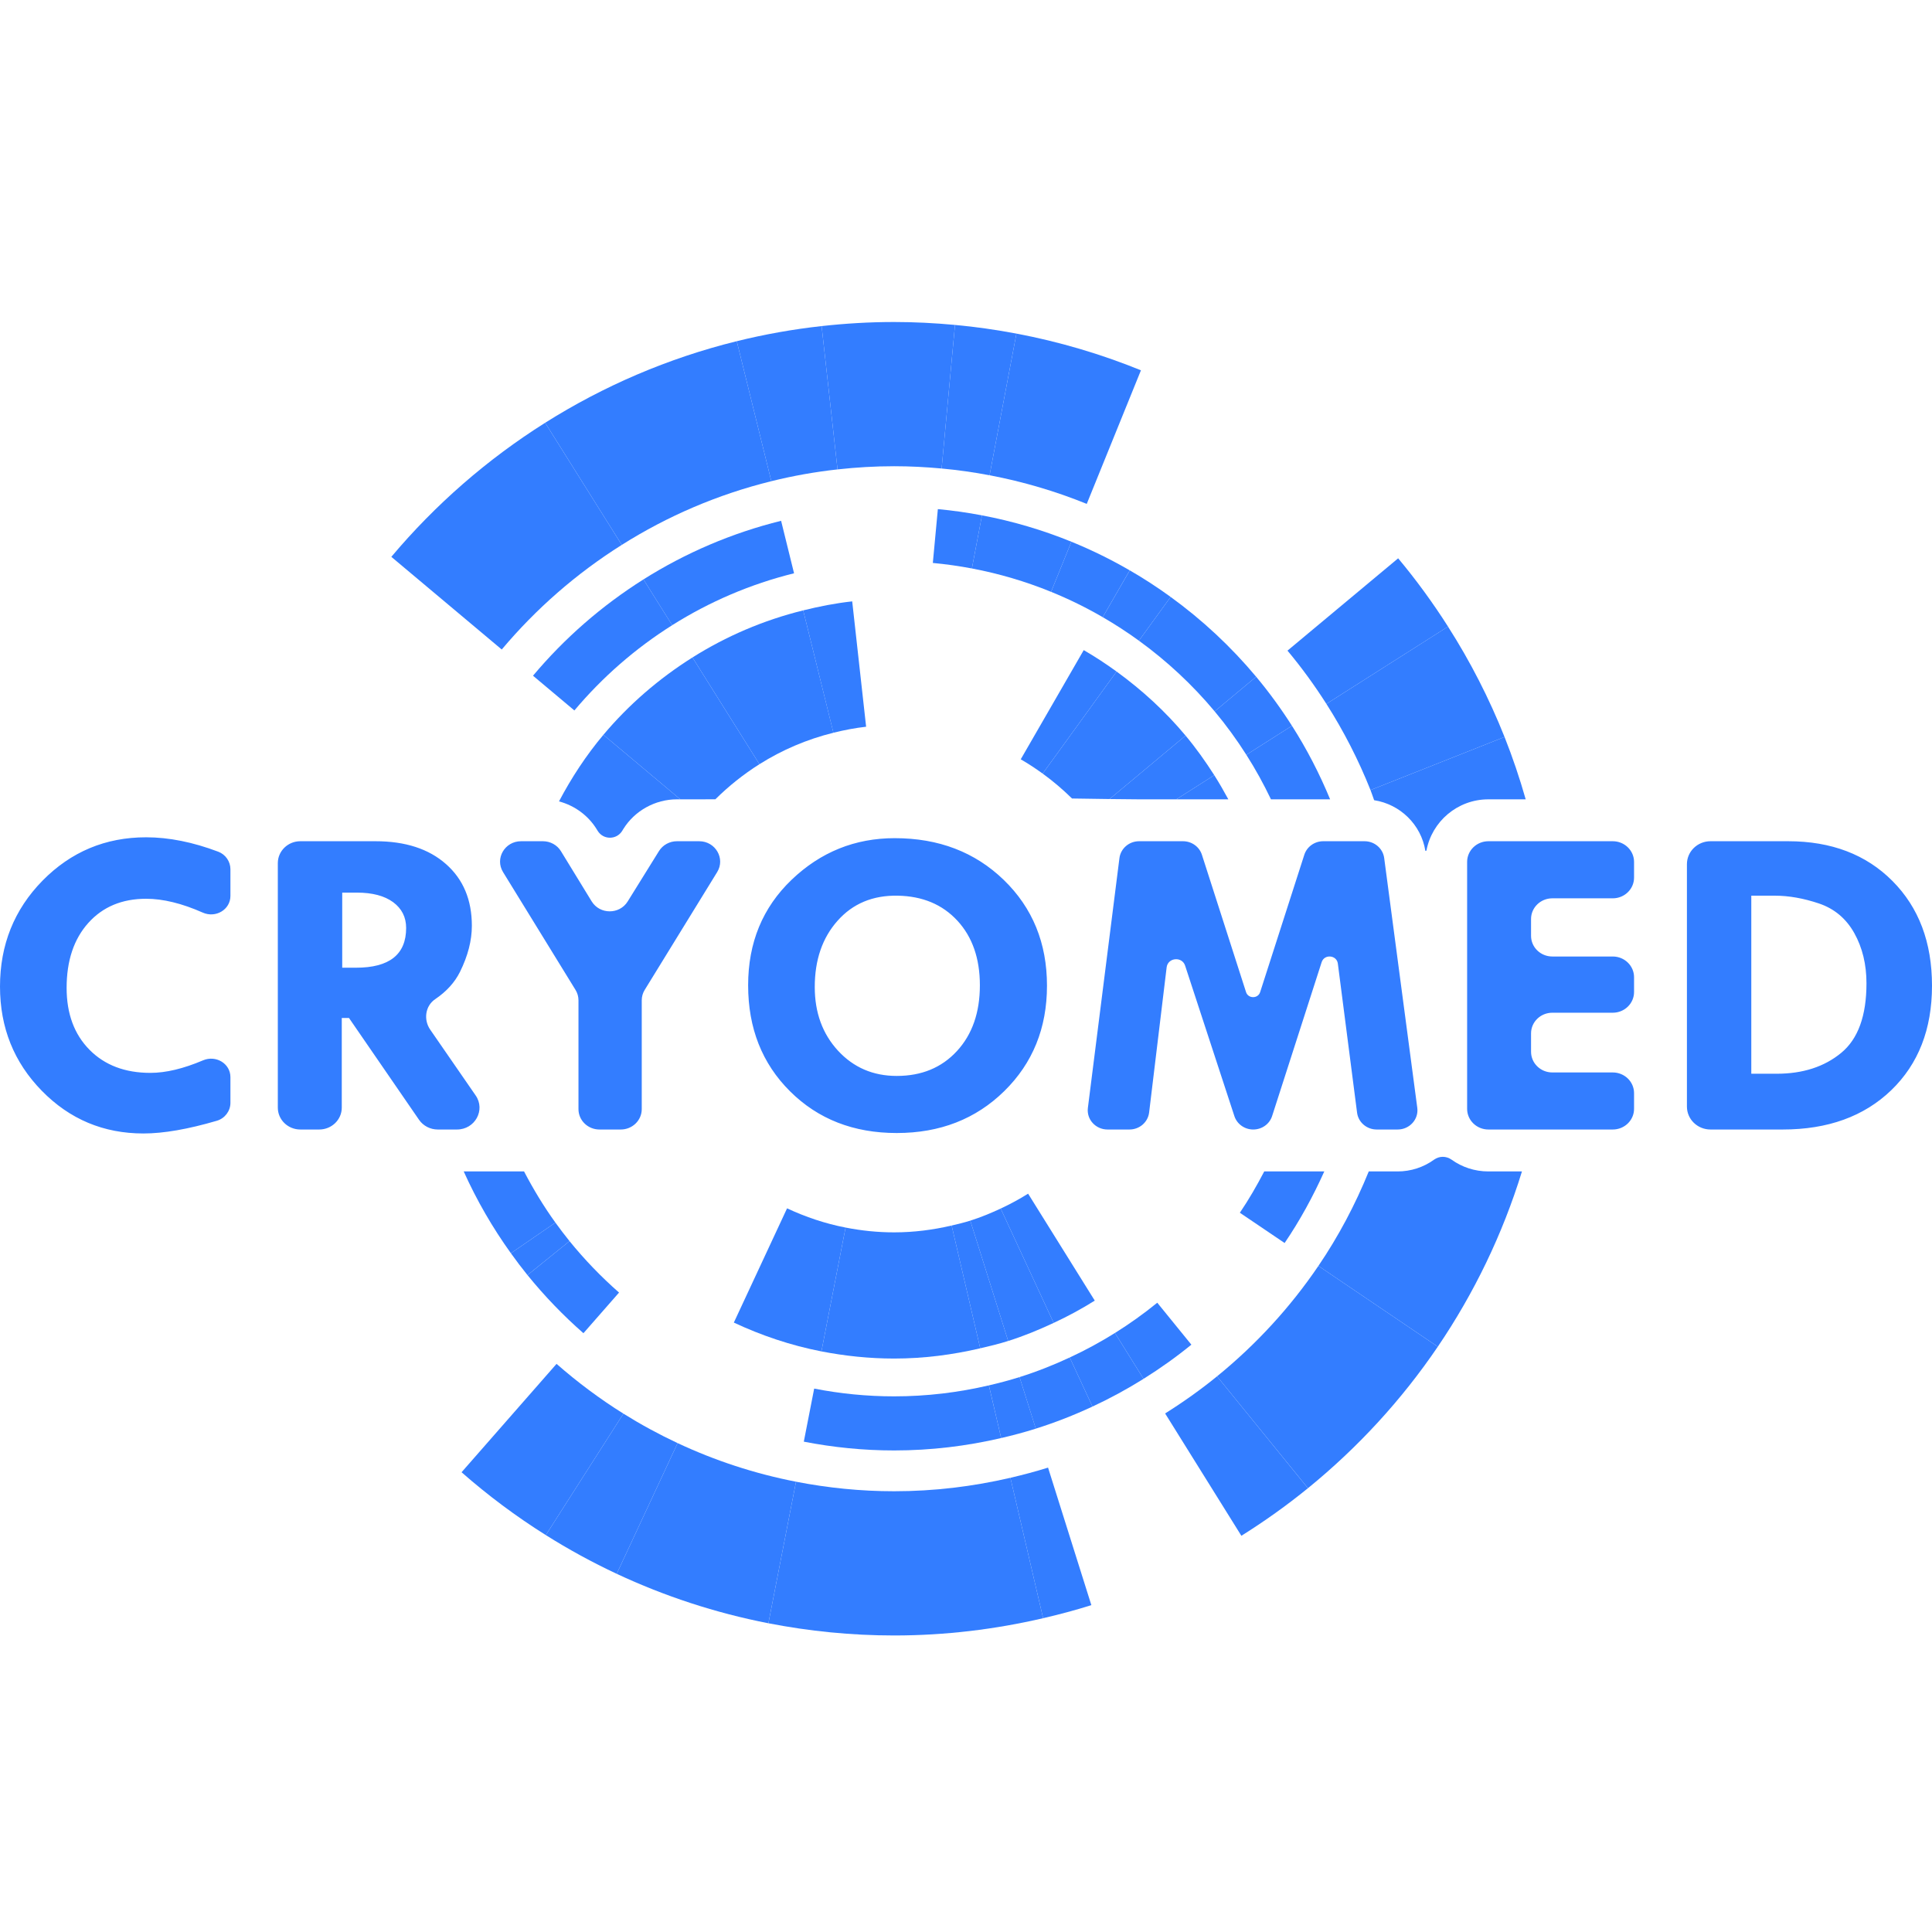 <?xml version="1.0" encoding="UTF-8"?> <svg xmlns="http://www.w3.org/2000/svg" width="60" height="60" viewBox="0 0 60 60" fill="none"> <path fill-rule="evenodd" clip-rule="evenodd" d="M54.388 27.816V33.346H55.174C55.987 33.346 56.656 33.13 57.18 32.698C57.704 32.267 57.965 31.546 57.965 30.537C57.965 29.951 57.839 29.431 57.587 28.979C57.334 28.527 56.968 28.22 56.489 28.058C56.009 27.897 55.552 27.816 55.117 27.816H54.388ZM52.389 26.837C52.389 26.444 52.717 26.125 53.121 26.125H55.532C56.873 26.125 57.954 26.537 58.772 27.36C59.591 28.183 60 29.266 60 30.612C60 31.962 59.578 33.044 58.734 33.858C57.889 34.671 56.766 35.078 55.363 35.078H53.121C52.717 35.078 52.389 34.76 52.389 34.366V26.837ZM46.224 26.125H50.086C50.451 26.125 50.747 26.413 50.747 26.767V27.256C50.747 27.61 50.451 27.898 50.086 27.898H48.209C47.844 27.898 47.548 28.186 47.548 28.54V29.063C47.548 29.418 47.844 29.705 48.209 29.705H50.086C50.451 29.705 50.747 29.993 50.747 30.348V30.809C50.747 31.163 50.451 31.451 50.086 31.451H48.209C47.844 31.451 47.548 31.738 47.548 32.093V32.663C47.548 33.018 47.844 33.306 48.209 33.306H50.086C50.451 33.306 50.747 33.593 50.747 33.948V34.436C50.747 34.791 50.451 35.078 50.086 35.078H46.224C45.859 35.078 45.563 34.791 45.563 34.436V26.767C45.563 26.413 45.859 26.125 46.224 26.125ZM35.375 26.125H36.739C37.008 26.125 37.245 26.295 37.326 26.544L38.697 30.811C38.764 31.019 39.068 31.02 39.135 30.811L40.507 26.544C40.588 26.295 40.825 26.125 41.094 26.125H42.377C42.686 26.125 42.947 26.348 42.987 26.646L44.015 34.405C44.062 34.762 43.776 35.078 43.405 35.078H42.755C42.445 35.078 42.183 34.854 42.145 34.555L41.548 29.925C41.513 29.657 41.128 29.623 41.045 29.881L39.507 34.659C39.427 34.909 39.189 35.078 38.92 35.078C38.653 35.078 38.416 34.91 38.335 34.662L36.805 29.989C36.709 29.695 36.268 29.736 36.231 30.043L35.687 34.55C35.65 34.852 35.388 35.078 35.076 35.078H34.395C34.026 35.078 33.74 34.764 33.785 34.408L34.765 26.65C34.803 26.35 35.065 26.125 35.375 26.125ZM27.878 27.816C27.107 27.802 26.484 28.062 26.012 28.594C25.539 29.125 25.303 29.812 25.303 30.653C25.303 31.448 25.544 32.107 26.025 32.63C26.508 33.153 27.116 33.414 27.849 33.414C28.622 33.414 29.244 33.157 29.719 32.641C30.194 32.125 30.431 31.444 30.431 30.598C30.431 29.766 30.198 29.098 29.734 28.594C29.268 28.089 28.65 27.83 27.878 27.816ZM23.234 30.598C23.234 29.275 23.684 28.184 24.584 27.322C25.484 26.461 26.552 26.03 27.787 26.03C29.152 26.03 30.281 26.463 31.175 27.329C32.068 28.195 32.515 29.289 32.515 30.612C32.515 31.925 32.073 33.017 31.189 33.885C30.305 34.753 29.192 35.187 27.849 35.187C26.508 35.187 25.403 34.755 24.536 33.892C23.667 33.028 23.234 31.93 23.234 30.598ZM16.182 26.125H16.861C17.091 26.125 17.304 26.243 17.421 26.435L18.375 27.993C18.627 28.404 19.239 28.406 19.493 27.996L20.465 26.431C20.583 26.241 20.795 26.125 21.023 26.125H21.713C22.219 26.125 22.532 26.662 22.272 27.084L20.022 30.742C19.961 30.84 19.93 30.952 19.93 31.067V34.445C19.93 34.795 19.638 35.078 19.278 35.078H18.617C18.257 35.078 17.965 34.795 17.965 34.445V31.067C17.965 30.952 17.934 30.84 17.873 30.742L15.623 27.084C15.363 26.662 15.676 26.125 16.182 26.125ZM10.628 27.721V30.053H11.057C12.094 30.053 12.613 29.642 12.613 28.819C12.613 28.482 12.477 28.216 12.208 28.017C11.938 27.82 11.564 27.721 11.085 27.721H10.628ZM8.628 26.805C8.628 26.43 8.941 26.125 9.327 26.125H11.662C12.585 26.125 13.314 26.361 13.85 26.834C14.386 27.306 14.654 27.945 14.654 28.75C14.654 29.208 14.531 29.685 14.286 30.181C14.122 30.511 13.865 30.793 13.517 31.029C13.204 31.239 13.149 31.67 13.361 31.977L14.772 34.02C15.084 34.472 14.751 35.078 14.191 35.078H13.595C13.362 35.078 13.144 34.965 13.014 34.777L10.838 31.614H10.614V34.399C10.614 34.774 10.3 35.078 9.914 35.078H9.327C8.941 35.078 8.628 34.774 8.628 34.399V26.805ZM7.156 26.994V27.823C7.156 28.251 6.698 28.519 6.298 28.342C5.65 28.055 5.064 27.912 4.538 27.912C3.79 27.912 3.192 28.162 2.743 28.662C2.294 29.162 2.069 29.835 2.069 30.68C2.069 31.48 2.305 32.12 2.778 32.6C3.25 33.079 3.882 33.319 4.671 33.319C5.151 33.319 5.695 33.189 6.305 32.93C6.705 32.76 7.156 33.028 7.156 33.453V34.25C7.156 34.503 6.985 34.732 6.735 34.806C5.839 35.069 5.079 35.201 4.454 35.201C3.215 35.201 2.163 34.759 1.298 33.875C0.432 32.99 0 31.912 0 30.639C0 29.344 0.44 28.247 1.321 27.349C2.204 26.452 3.276 26.003 4.538 26.003C5.242 26.003 5.989 26.152 6.78 26.451C7.007 26.537 7.156 26.758 7.156 26.994Z" fill="#337DFF"></path> <path fill-rule="evenodd" clip-rule="evenodd" d="M17.284 42.356L14.334 45.722C15.152 46.44 16.026 47.093 16.951 47.674L19.361 43.902C18.626 43.443 17.933 42.925 17.284 42.356Z" fill="#337DFF"></path> <path fill-rule="evenodd" clip-rule="evenodd" d="M34.676 20.855L32.381 24.025C32.704 24.259 33.008 24.519 33.293 24.798C33.725 24.804 34.122 24.81 34.459 24.815L36.819 22.845C36.193 22.095 35.469 21.431 34.676 20.855Z" fill="#337DFF"></path> <path fill-rule="evenodd" clip-rule="evenodd" d="M36.355 18.538L35.37 19.897C36.242 20.53 37.033 21.267 37.722 22.092L39.011 21.017C38.232 20.085 37.339 19.252 36.355 18.538Z" fill="#337DFF"></path> <path fill-rule="evenodd" clip-rule="evenodd" d="M36.184 43.896L38.552 47.695C39.272 47.244 39.963 46.752 40.619 46.217L37.797 42.743C37.285 43.16 36.745 43.544 36.184 43.896Z" fill="#337DFF"></path> <path fill-rule="evenodd" clip-rule="evenodd" d="M37.797 42.743L40.62 46.217C42.167 44.958 43.529 43.478 44.652 41.823L40.944 39.314C40.068 40.605 39.005 41.76 37.797 42.743Z" fill="#337DFF"></path> <path fill-rule="evenodd" clip-rule="evenodd" d="M33.75 15.649L35.433 11.5C34.199 10.998 32.906 10.614 31.566 10.36L30.732 14.76C31.777 14.958 32.787 15.258 33.75 15.649Z" fill="#337DFF"></path> <path fill-rule="evenodd" clip-rule="evenodd" d="M33.999 40.392L31.929 37.071C31.655 37.242 31.371 37.396 31.077 37.533L32.723 41.084C33.164 40.879 33.59 40.648 33.999 40.392Z" fill="#337DFF"></path> <path fill-rule="evenodd" clip-rule="evenodd" d="M18.119 41.404L19.225 40.142C18.669 39.654 18.154 39.119 17.687 38.544L16.382 39.599C16.909 40.249 17.49 40.852 18.119 41.404Z" fill="#337DFF"></path> <path fill-rule="evenodd" clip-rule="evenodd" d="M33.221 42.158L33.928 43.682C34.476 43.427 35.005 43.139 35.514 42.821L34.626 41.397C34.175 41.678 33.707 41.933 33.221 42.158Z" fill="#337DFF"></path> <path fill-rule="evenodd" clip-rule="evenodd" d="M35.94 40.457C35.523 40.797 35.084 41.11 34.626 41.397L35.514 42.821C36.031 42.498 36.527 42.144 36.999 41.76L35.94 40.457Z" fill="#337DFF"></path> <path fill-rule="evenodd" clip-rule="evenodd" d="M30.496 16.005L30.183 17.654C31.035 17.816 31.858 18.06 32.642 18.38L33.273 16.824C32.387 16.463 31.458 16.187 30.496 16.005Z" fill="#337DFF"></path> <path fill-rule="evenodd" clip-rule="evenodd" d="M44.266 26.425L44.299 26.418C44.467 25.513 45.263 24.824 46.224 24.824H47.382C47.194 24.164 46.975 23.517 46.725 22.887L42.562 24.536C42.603 24.639 42.636 24.746 42.675 24.851C43.482 24.977 44.135 25.608 44.266 26.425Z" fill="#337DFF"></path> <path fill-rule="evenodd" clip-rule="evenodd" d="M26.01 14.578L25.516 10.127C24.619 10.226 23.739 10.384 22.881 10.596L23.954 14.944C24.624 14.778 25.31 14.655 26.01 14.578Z" fill="#337DFF"></path> <path fill-rule="evenodd" clip-rule="evenodd" d="M26.898 22.569L26.466 18.676C25.946 18.733 25.441 18.833 24.944 18.956L25.882 22.756C26.214 22.674 26.552 22.608 26.898 22.569Z" fill="#337DFF"></path> <path fill-rule="evenodd" clip-rule="evenodd" d="M21.044 44.817L19.152 48.876C20.635 49.57 22.214 50.09 23.863 50.412L24.721 46.016C23.433 45.765 22.201 45.359 21.044 44.817Z" fill="#337DFF"></path> <path fill-rule="evenodd" clip-rule="evenodd" d="M27.768 46.312V50.791C29.36 50.791 30.907 50.601 32.395 50.255L31.379 45.894C30.218 46.164 29.01 46.312 27.768 46.312Z" fill="#337DFF"></path> <path fill-rule="evenodd" clip-rule="evenodd" d="M19.31 16.922L16.93 13.13C15.129 14.265 13.517 15.671 12.153 17.293L15.582 20.171C16.647 18.904 17.904 17.807 19.31 16.922Z" fill="#337DFF"></path> <path fill-rule="evenodd" clip-rule="evenodd" d="M26.26 38.123C25.623 37.999 25.016 37.794 24.443 37.526L22.79 41.074C23.647 41.475 24.556 41.783 25.51 41.969L26.26 38.123Z" fill="#337DFF"></path> <path fill-rule="evenodd" clip-rule="evenodd" d="M30.442 41.873L29.554 38.06C28.979 38.194 28.383 38.272 27.768 38.272V42.191C28.689 42.191 29.581 42.074 30.442 41.873Z" fill="#337DFF"></path> <path fill-rule="evenodd" clip-rule="evenodd" d="M32.723 41.084L31.077 37.533C30.771 37.675 30.459 37.805 30.133 37.908L31.31 41.645C31.797 41.492 32.265 41.298 32.723 41.084Z" fill="#337DFF"></path> <path fill-rule="evenodd" clip-rule="evenodd" d="M18.532 25.755L18.561 25.802C18.734 26.086 19.146 26.088 19.322 25.805L19.359 25.744C19.712 25.176 20.35 24.824 21.023 24.824H21.128L18.739 22.82C18.206 23.454 17.749 24.15 17.36 24.888C17.842 25.016 18.268 25.324 18.532 25.755Z" fill="#337DFF"></path> <path fill-rule="evenodd" clip-rule="evenodd" d="M21.713 24.824C21.842 24.825 22.015 24.824 22.217 24.822C22.631 24.412 23.089 24.046 23.585 23.733L21.505 20.418C20.463 21.074 19.528 21.881 18.739 22.82L21.128 24.824H21.713Z" fill="#337DFF"></path> <path fill-rule="evenodd" clip-rule="evenodd" d="M31.663 42.767L32.167 44.368C32.772 44.178 33.359 43.947 33.928 43.682L33.221 42.158C32.718 42.393 32.199 42.598 31.663 42.767Z" fill="#337DFF"></path> <path fill-rule="evenodd" clip-rule="evenodd" d="M16.553 20.985L17.838 22.064C18.706 21.032 19.731 20.137 20.876 19.416L19.983 17.994C18.69 18.809 17.532 19.819 16.553 20.985Z" fill="#337DFF"></path> <path fill-rule="evenodd" clip-rule="evenodd" d="M27.768 43.365V45.045C28.911 45.045 30.023 44.909 31.092 44.66L30.71 43.024C29.764 43.245 28.78 43.365 27.768 43.365Z" fill="#337DFF"></path> <path fill-rule="evenodd" clip-rule="evenodd" d="M24.721 46.016L23.863 50.412C25.128 50.658 26.432 50.791 27.768 50.791H27.768V46.312H27.768C26.726 46.312 25.708 46.208 24.721 46.016Z" fill="#337DFF"></path> <path fill-rule="evenodd" clip-rule="evenodd" d="M22.881 10.596C20.745 11.123 18.742 11.988 16.93 13.13L19.31 16.922C20.724 16.03 22.288 15.355 23.954 14.944L22.881 10.596Z" fill="#337DFF"></path> <path fill-rule="evenodd" clip-rule="evenodd" d="M33.656 20.19L31.7 23.581C31.935 23.717 32.162 23.866 32.381 24.025L34.676 20.855C34.348 20.617 34.009 20.394 33.656 20.19Z" fill="#337DFF"></path> <path fill-rule="evenodd" clip-rule="evenodd" d="M26.26 38.123L25.51 41.969C26.242 42.111 26.995 42.191 27.767 42.191H27.768V38.272H27.767C27.252 38.272 26.748 38.219 26.26 38.123Z" fill="#337DFF"></path> <path fill-rule="evenodd" clip-rule="evenodd" d="M24.944 18.956C23.71 19.261 22.553 19.758 21.505 20.418L23.585 23.733C24.285 23.292 25.058 22.96 25.883 22.756L24.944 18.956Z" fill="#337DFF"></path> <path fill-rule="evenodd" clip-rule="evenodd" d="M24.258 16.174C22.724 16.553 21.285 17.174 19.983 17.994L20.875 19.416C22.028 18.69 23.302 18.14 24.66 17.804L24.258 16.174Z" fill="#337DFF"></path> <path fill-rule="evenodd" clip-rule="evenodd" d="M25.285 43.124L24.963 44.772C25.871 44.949 26.808 45.045 27.767 45.045H27.768V43.365H27.767C26.918 43.365 26.089 43.281 25.285 43.124Z" fill="#337DFF"></path> <path fill-rule="evenodd" clip-rule="evenodd" d="M17.249 37.969L15.866 38.92C16.031 39.151 16.203 39.378 16.381 39.599L17.687 38.544C17.536 38.356 17.39 38.165 17.249 37.969Z" fill="#337DFF"></path> <path fill-rule="evenodd" clip-rule="evenodd" d="M35.086 17.713L34.246 19.167C34.634 19.391 35.009 19.635 35.37 19.897L36.355 18.538C35.947 18.241 35.523 17.966 35.086 17.713Z" fill="#337DFF"></path> <path fill-rule="evenodd" clip-rule="evenodd" d="M19.361 43.902L16.951 47.674C17.657 48.118 18.392 48.52 19.152 48.876L21.044 44.817C20.463 44.545 19.901 44.239 19.361 43.902Z" fill="#337DFF"></path> <path fill-rule="evenodd" clip-rule="evenodd" d="M32.548 45.578C32.165 45.698 31.774 45.802 31.379 45.894L32.395 50.255C32.902 50.137 33.402 50.004 33.893 49.849L32.548 45.578Z" fill="#337DFF"></path> <path fill-rule="evenodd" clip-rule="evenodd" d="M44.969 19.459L41.192 21.86C41.729 22.702 42.188 23.597 42.562 24.536L46.725 22.887C46.246 21.684 45.658 20.537 44.969 19.459Z" fill="#337DFF"></path> <path fill-rule="evenodd" clip-rule="evenodd" d="M27.768 10C27.006 10 26.256 10.045 25.516 10.127L26.01 14.578C26.588 14.514 27.174 14.479 27.768 14.479C28.265 14.479 28.757 14.505 29.243 14.55L29.658 10.091C29.035 10.033 28.405 10 27.768 10Z" fill="#337DFF"></path> <path fill-rule="evenodd" clip-rule="evenodd" d="M30.133 37.908C29.944 37.968 29.749 38.014 29.554 38.06L30.442 41.873C30.735 41.805 31.027 41.735 31.31 41.645L30.133 37.908Z" fill="#337DFF"></path> <path fill-rule="evenodd" clip-rule="evenodd" d="M31.663 42.767C31.351 42.865 31.033 42.949 30.711 43.024L31.092 44.66C31.455 44.575 31.815 44.48 32.168 44.368L31.663 42.767Z" fill="#337DFF"></path> <path fill-rule="evenodd" clip-rule="evenodd" d="M40.123 22.54L38.706 23.441C38.989 23.884 39.242 24.346 39.471 24.824C40.147 24.824 40.764 24.824 41.094 24.824H41.308C40.978 24.025 40.583 23.261 40.123 22.54Z" fill="#337DFF"></path> <path fill-rule="evenodd" clip-rule="evenodd" d="M37.71 24.074L36.532 24.824H36.739C37.033 24.824 37.557 24.824 38.147 24.824C38.009 24.569 37.865 24.318 37.71 24.074Z" fill="#337DFF"></path> <path fill-rule="evenodd" clip-rule="evenodd" d="M41.127 36.38C40.455 36.38 39.761 36.38 39.262 36.38C39.031 36.822 38.783 37.253 38.505 37.663L39.895 38.603C40.37 37.904 40.777 37.158 41.127 36.38Z" fill="#337DFF"></path> <path fill-rule="evenodd" clip-rule="evenodd" d="M44.807 35.926C44.712 35.926 44.616 35.956 44.533 36.016C44.209 36.251 43.814 36.38 43.405 36.38H42.755C42.679 36.38 42.596 36.38 42.508 36.38C42.087 37.416 41.565 38.4 40.944 39.314L44.652 41.823C45.777 40.166 46.663 38.336 47.265 36.382L47.258 36.38H46.223C45.797 36.38 45.401 36.245 45.079 36.014C44.997 35.956 44.902 35.926 44.807 35.926Z" fill="#337DFF"></path> <path fill-rule="evenodd" clip-rule="evenodd" d="M16.275 36.38C15.547 36.38 14.837 36.38 14.401 36.38C14.805 37.278 15.297 38.128 15.866 38.92L17.249 37.969C16.886 37.467 16.564 36.933 16.275 36.38Z" fill="#337DFF"></path> <path fill-rule="evenodd" clip-rule="evenodd" d="M33.273 16.824L32.642 18.38C33.197 18.605 33.733 18.869 34.246 19.167L35.085 17.713C34.505 17.377 33.9 17.079 33.273 16.824Z" fill="#337DFF"></path> <path fill-rule="evenodd" clip-rule="evenodd" d="M43.421 17.339L39.984 20.206C40.422 20.73 40.824 21.283 41.192 21.86L44.97 19.459C44.498 18.719 43.982 18.01 43.421 17.339Z" fill="#337DFF"></path> <path fill-rule="evenodd" clip-rule="evenodd" d="M30.732 14.76L31.566 10.36C30.939 10.242 30.303 10.15 29.658 10.091L29.243 14.55C29.747 14.596 30.243 14.667 30.732 14.76Z" fill="#337DFF"></path> <path fill-rule="evenodd" clip-rule="evenodd" d="M35.375 24.824H36.532L37.71 24.074C37.437 23.647 37.144 23.233 36.819 22.845L34.459 24.815C34.872 24.82 35.193 24.824 35.375 24.824Z" fill="#337DFF"></path> <path fill-rule="evenodd" clip-rule="evenodd" d="M39.011 21.017L37.722 22.092C38.079 22.519 38.407 22.97 38.706 23.441L40.123 22.54C39.784 22.009 39.414 21.499 39.011 21.017Z" fill="#337DFF"></path> <path fill-rule="evenodd" clip-rule="evenodd" d="M29.126 15.811L28.97 17.483C29.38 17.521 29.785 17.579 30.183 17.654L30.496 16.005C30.046 15.919 29.589 15.854 29.126 15.811Z" fill="#337DFF"></path> </svg> 